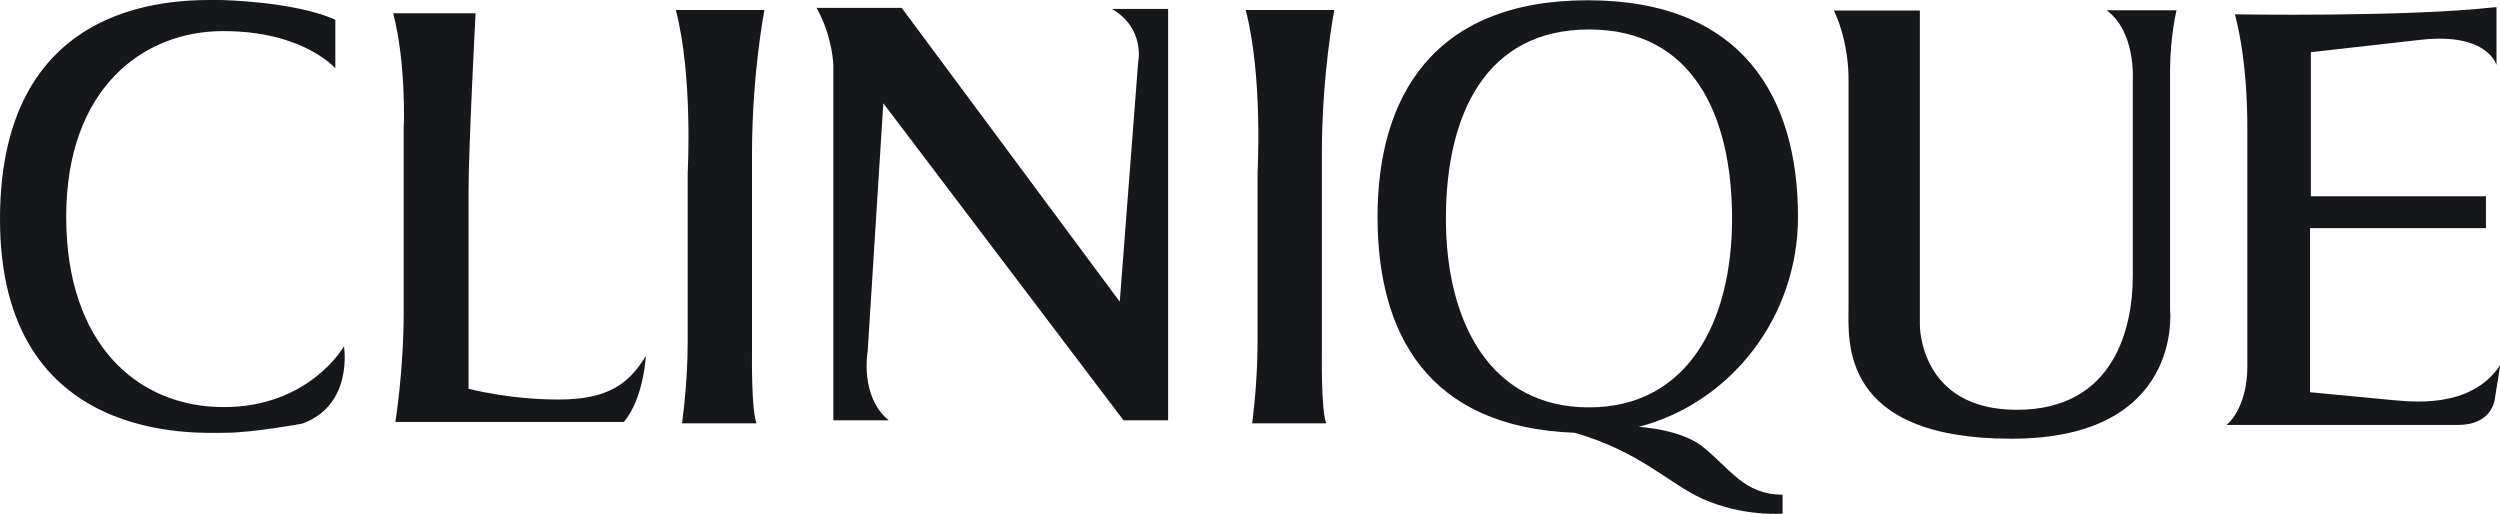 <svg xmlns="http://www.w3.org/2000/svg" width="389" height="80" viewBox="0 0 389 80" fill="none"><g clip-path="url(#clip0_2_1062)"><path fill-rule="evenodd" clip-rule="evenodd" d="M347.754 2.229C347.754 2.229 374.579 2.692 388.454 1.094V10.137C388.454 10.137 387.15 5.047 376.765 6.183L359.569 8.118V30.536H386.814V35.499H359.443V61.03L372.266 62.25C374.705 62.418 384.417 63.849 389.042 56.782L388.243 61.745C388.243 61.745 388.117 66.12 382.441 66.12H346.451C346.451 66.12 349.688 63.68 349.688 56.95V20.189C349.646 20.189 349.94 10.557 347.754 2.229Z" fill="#16171A"></path><path fill-rule="evenodd" clip-rule="evenodd" d="M285.359 1.64H298.73V50.557C298.73 50.557 298.604 63.764 313.824 63.764C329.044 63.764 331.861 50.894 331.861 42.986V12.282C331.861 12.282 332.324 4.921 327.783 1.598H338.672C338.672 1.598 337.663 5.678 337.663 11.02V48.244C337.663 48.244 339.808 68.265 312.983 68.265C286.2 68.265 287.63 52.997 287.63 47.865V12.534C287.63 12.534 287.84 6.94 285.359 1.64Z" fill="#16171A"></path><path fill-rule="evenodd" clip-rule="evenodd" d="M127.06 1.22H140.304L174.234 46.94L177.094 9.716C177.094 9.716 178.271 4.458 173.015 1.388H181.761V65.405H174.823L137.445 16.067L135.007 54.721C135.007 54.721 133.745 61.661 138.286 65.405H129.667V10.137C129.667 10.137 129.583 5.762 127.06 1.22Z" fill="#16171A"></path><path fill-rule="evenodd" clip-rule="evenodd" d="M193.827 1.556H207.618C207.618 1.556 205.684 11.441 205.684 23.975V55.1C205.684 55.1 205.558 63.891 206.357 65.867H194.836C194.836 65.867 195.677 59.811 195.677 53.207V26.835C195.677 26.835 196.518 11.819 193.827 1.556Z" fill="#16171A"></path><path fill-rule="evenodd" clip-rule="evenodd" d="M105.154 1.556H118.945C118.945 1.556 117.011 11.441 117.011 23.975V55.1C117.011 55.1 116.885 63.891 117.726 65.867H106.121C106.121 65.867 107.004 59.811 107.004 53.207V26.835C107.004 26.835 107.845 11.819 105.154 1.556Z" fill="#16171A"></path><path fill-rule="evenodd" clip-rule="evenodd" d="M61.175 2.061H73.999C73.999 2.061 72.906 23.049 72.906 29.611V60.484C72.906 60.484 79.086 62.166 86.907 62.166C94.727 62.166 97.88 59.642 100.487 55.394C100.487 55.394 100.193 61.914 97.082 65.657H61.512C61.512 65.657 62.815 57.792 62.815 48.454V19.769C62.857 19.769 63.194 9.716 61.175 2.061Z" fill="#16171A"></path><path fill-rule="evenodd" clip-rule="evenodd" d="M34.267 1.16194e-05C34.267 1.16194e-05 45.661 0.168 52.178 3.07V10.641C52.178 10.641 47.258 4.837 34.729 4.837C22.2 4.837 10.301 13.796 10.301 33.733C10.301 53.67 21.485 63.344 34.813 63.344C48.184 63.344 53.523 53.88 53.523 53.88C53.523 53.88 55.037 63.007 47.048 65.91C47.048 65.91 39.312 67.34 35.108 67.34C30.903 67.34 0 69.401 0 34.111C0 -1.136 28.591 1.16194e-05 34.267 1.16194e-05Z" fill="#16171A"></path><path d="M255.003 66.414C269.214 62.713 279.767 49.464 279.767 33.733C279.767 15.226 271.19 0.042 247.056 0.042C222.922 0.042 214.345 15.184 214.345 33.733C214.345 51.735 221.997 66.498 245.038 67.34C255.297 70.326 259.586 75.205 264.967 77.644C271.4 80.463 277.371 79.916 277.371 79.916V76.972C271.4 76.972 269.214 72.934 264.967 69.527C262.487 67.55 258.282 66.667 255.003 66.414ZM224.983 34.027C224.983 17.834 231.163 4.585 247.266 4.585C263.328 4.585 269.508 17.834 269.508 34.027C269.508 50.221 262.487 63.386 247.266 63.386C231.962 63.428 224.983 50.221 224.983 34.027Z" fill="#16171A"></path></g><defs><clipPath id="clip0_2_1062"><rect width="389" height="80" fill="white"></rect></clipPath></defs></svg>